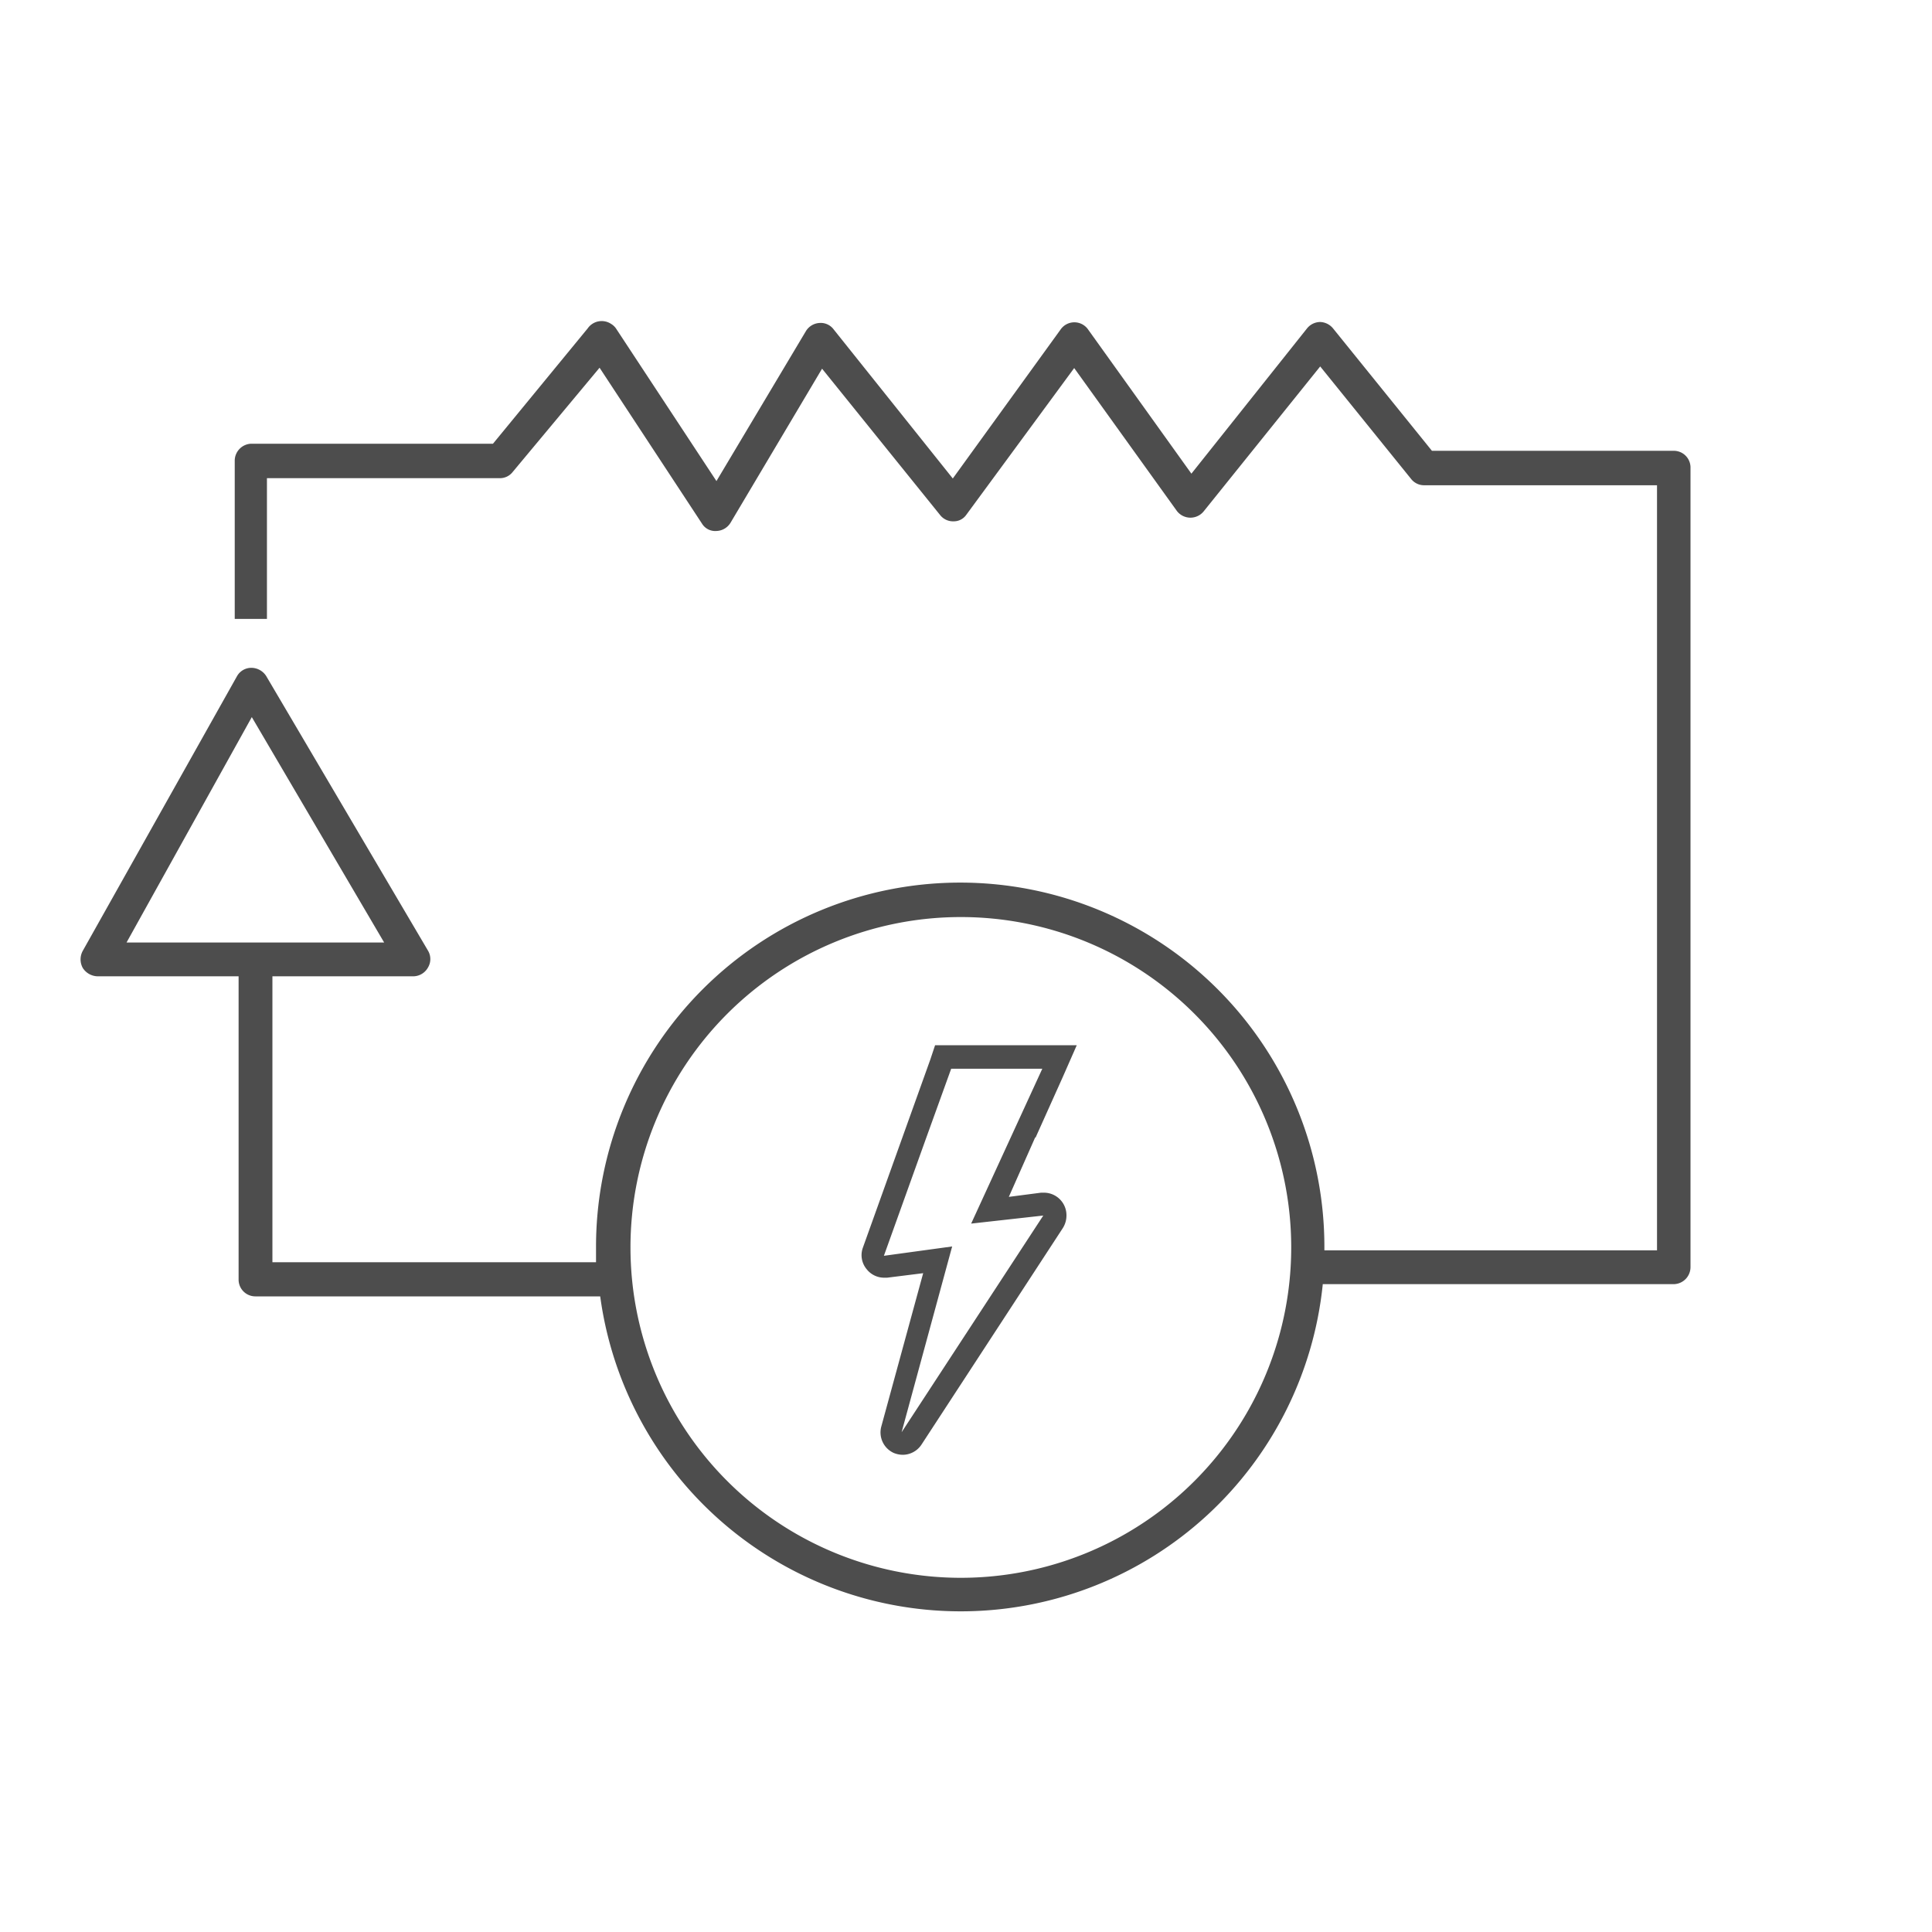 <svg xmlns="http://www.w3.org/2000/svg" viewBox="0 0 60 60"><defs><style>.a{fill:#4d4d4d;}</style></defs><path class="a" d="M52,14H44.47L41.4,10.2A.54.54,0,0,0,41,10a.53.53,0,0,0-.41.2L37,14.71l-3.21-4.48a.52.52,0,0,0-.85,0l-3.35,4.63-3.7-4.63a.5.5,0,0,0-.44-.2.53.53,0,0,0-.42.25l-2.78,4.66L19.13,10.2a.5.5,0,0,0-.15-.14.53.53,0,0,0-.73.14l-2.94,3.58H7.8a.53.53,0,0,0-.51.51v4.93h1V14.85h7.23a.5.5,0,0,0,.4-.19l2.7-3.24,3.18,4.84a.48.48,0,0,0,.45.23.53.53,0,0,0,.44-.26l2.84-4.78L29.2,16a.51.51,0,0,0,.42.19A.47.47,0,0,0,30,16l3.36-4.57,3.19,4.44a.53.53,0,0,0,.84,0L41,11.38l2.82,3.49a.51.51,0,0,0,.4.2h7.24V38.83H41.13s0-.07,0-.11h0a11.31,11.31,0,0,0-22.62,0c0,.17,0,.33,0,.48H8.46V30.32h4.39a.53.53,0,0,0,.44-.27.51.51,0,0,0,0-.53L8.27,21a.55.55,0,0,0-.46-.26.51.51,0,0,0-.45.26L2.57,29.53a.55.55,0,0,0,0,.53.56.56,0,0,0,.46.26H7.41v9.42a.52.52,0,0,0,.52.52H18.64a11.3,11.3,0,0,0,22.44-.38H52a.53.53,0,0,0,.5-.53V14.54A.52.52,0,0,0,52,14ZM7.82,22.27l4.11,7h-8ZM29.84,49A10.26,10.26,0,1,1,40.1,38.72,10.26,10.26,0,0,1,29.84,49Z"/><path class="a" d="M32.16,35.33,33,33.46l.44-1h-4.4l-.15.45h0L26.8,38.74a.68.68,0,0,0,.11.67.69.69,0,0,0,.55.27h.09l1.12-.14-1.3,4.76a.7.7,0,0,0,.38.82.75.75,0,0,0,.29.06.7.7,0,0,0,.58-.32L33,38.15a.73.73,0,0,0,.12-.41.7.7,0,0,0-.69-.7h-.1l-1,.13.82-1.85Zm.24,2.42L28,44.48l1.57-5.77L27.45,39l1.31-3.65h0l.78-2.16h2.83L30.16,38Z"/></svg>